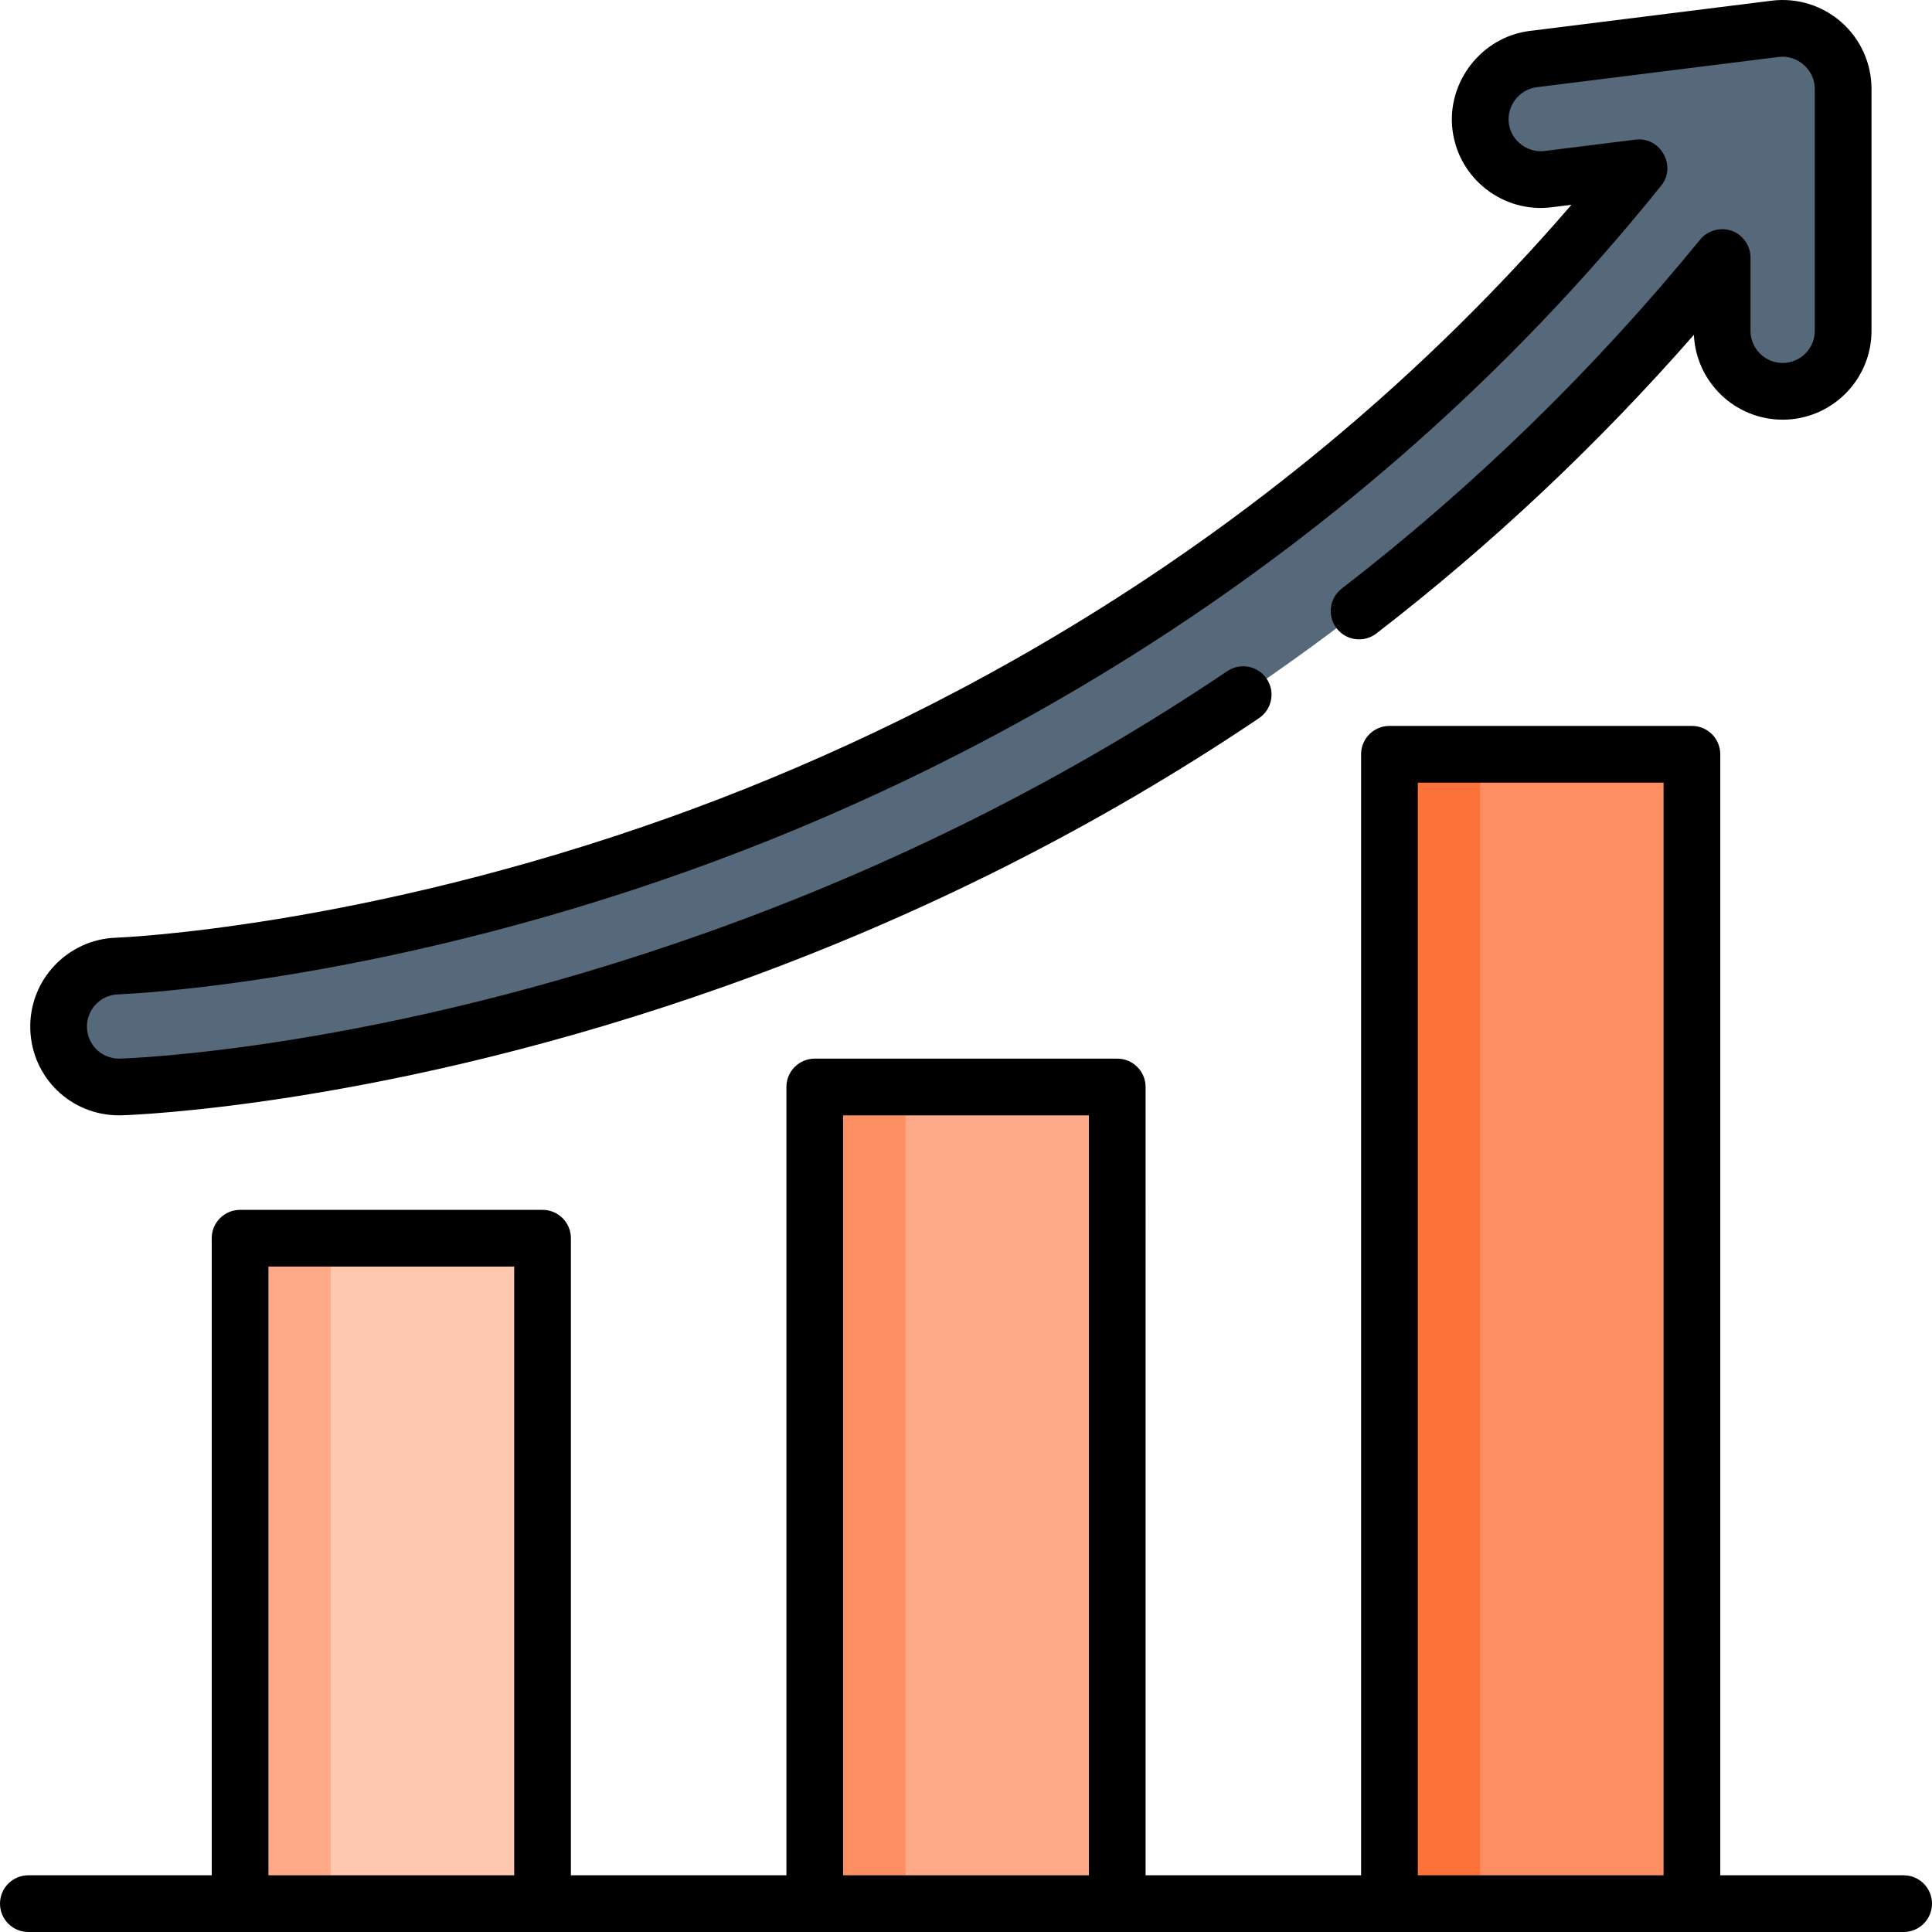 <?xml version="1.0" encoding="iso-8859-1"?>
<!-- Generator: Adobe Illustrator 19.0.0, SVG Export Plug-In . SVG Version: 6.00 Build 0)  -->
<svg version="1.1" id="Capa_1" xmlns="http://www.w3.org/2000/svg" xmlns:xlink="http://www.w3.org/1999/xlink" x="0px" y="0px"
	 viewBox="0 0 512 512" style="enable-background:new 0 0 512 512;" xml:space="preserve">
<rect x="63.625" y="328.14" style="fill:#FEC7B0;" width="80.156" height="176.344"/>
<g>
	<rect x="63.625" y="328.14" style="fill:#FEAA88;" width="24.047" height="176.344"/>
	<rect x="215.922" y="288.062" style="fill:#FEAA88;" width="80.156" height="216.422"/>
</g>
<g>
	<rect x="215.922" y="288.062" style="fill:#FD8E61;" width="24.047" height="216.422"/>
	<rect x="368.219" y="199.89" style="fill:#FD8E61;" width="80.156" height="304.594"/>
</g>
<rect x="368.219" y="199.89" style="fill:#FD7239;" width="24.047" height="304.594"/>
<path style="fill:#55697A;" d="M483.032,11.528c-3.447-3.044-8.039-4.461-12.598-3.89l-64.125,8.016
	c-8.786,1.098-15.017,9.111-13.919,17.896c1.098,8.787,9.12,15.012,17.895,13.919l24.115-3.014
	c-81.562,101.486-181.847,153.215-253.804,179.011c-84.004,30.115-148.888,32.52-149.535,32.541
	c-8.842,0.276-15.791,7.664-15.522,16.509c0.263,8.684,7.385,15.545,16.014,15.545c0.164,0,0.329-0.002,0.494-0.007
	c2.803-0.085,69.667-2.443,158.195-33.987c51.93-18.504,100.589-43.29,144.623-73.671c45.685-31.52,86.434-69.168,121.526-112.168
	v19.442c0,8.853,7.177,16.031,16.031,16.031s16.031-7.178,16.031-16.031V23.547C488.453,18.949,486.48,14.571,483.032,11.528z"/>
<path d="M504.485,496.971H455.89v-297.08c0-4.15-3.364-7.515-7.515-7.515h-80.156c-4.151,0-7.515,3.365-7.515,7.515v297.08h-57.111
	V288.063c0-4.15-3.364-7.515-7.515-7.515h-80.156c-4.151,0-7.515,3.365-7.515,7.515v208.908h-57.111V328.141
	c0-4.15-3.364-7.515-7.515-7.515H63.625c-4.151,0-7.515,3.365-7.515,7.515v168.829H7.515c-4.151,0-7.515,3.365-7.515,7.515
	S3.364,512,7.515,512h496.97c4.151,0,7.515-3.365,7.515-7.515S508.636,496.971,504.485,496.971z M71.139,496.971V335.656h65.127
	v161.315H71.139z M223.436,496.971V295.578h65.127v201.393H223.436z M375.734,496.971V207.406h65.127v289.565H375.734z"/>
<path d="M31.553,295.578c0.238,0,0.477-0.003,0.722-0.011c2.853-0.086,70.874-2.488,160.489-34.42
	c50.378-17.952,97.782-41.783,140.893-70.83c3.442-2.319,4.351-6.99,2.032-10.431c-2.318-3.443-6.988-4.352-10.431-2.033
	c-42.068,28.346-88.343,51.607-137.539,69.137c-87.413,31.147-153.145,33.471-155.894,33.554l-0.272,0.004
	c-4.628,0-8.364-3.627-8.504-8.258c-0.142-4.69,3.558-8.624,8.25-8.771c0.656-0.021,66.654-2.443,151.832-32.978
	c71.359-25.581,173.893-77.814,257.126-181.378c4.144-5.156-0.237-12.985-6.788-12.164l-24.112,3.014
	c-4.18,0.517-8.24-2.222-9.301-6.304c-1.276-4.912,2.156-9.968,7.186-10.598l64.127-8.016c5.007-0.633,9.571,3.414,9.571,8.451
	v64.125c0,4.696-3.82,8.517-8.517,8.517s-8.517-3.82-8.517-8.517V68.23c0-3.071-1.986-5.943-4.858-7.028
	c-2.967-1.121-6.473-0.18-8.479,2.276c-28.067,34.391-60.025,65.511-94.988,92.495c-3.285,2.536-3.894,7.255-1.358,10.541
	c2.536,3.286,7.257,3.893,10.541,1.358c30.455-23.505,58.685-50.066,84.137-79.141c0.556,12.493,10.894,22.487,23.523,22.487
	c12.983,0,23.546-10.563,23.546-23.546V23.547c0-6.75-2.902-13.185-7.963-17.651c-5.065-4.471-11.806-6.554-18.506-5.712
	l-64.125,8.016c-12.73,1.591-22.036,13.54-20.443,26.283c1.609,12.877,13.39,22.054,26.284,20.444l5.232-0.653
	c-78.705,91.256-172.272,138.418-238.39,162.12c-82.441,29.555-146.608,32.083-147.233,32.104
	c-12.963,0.405-23.191,11.282-22.799,24.247C8.415,285.548,18.748,295.578,31.553,295.578z"/>
<g>
</g>
<g>
</g>
<g>
</g>
<g>
</g>
<g>
</g>
<g>
</g>
<g>
</g>
<g>
</g>
<g>
</g>
<g>
</g>
<g>
</g>
<g>
</g>
<g>
</g>
<g>
</g>
<g>
</g>
</svg>
